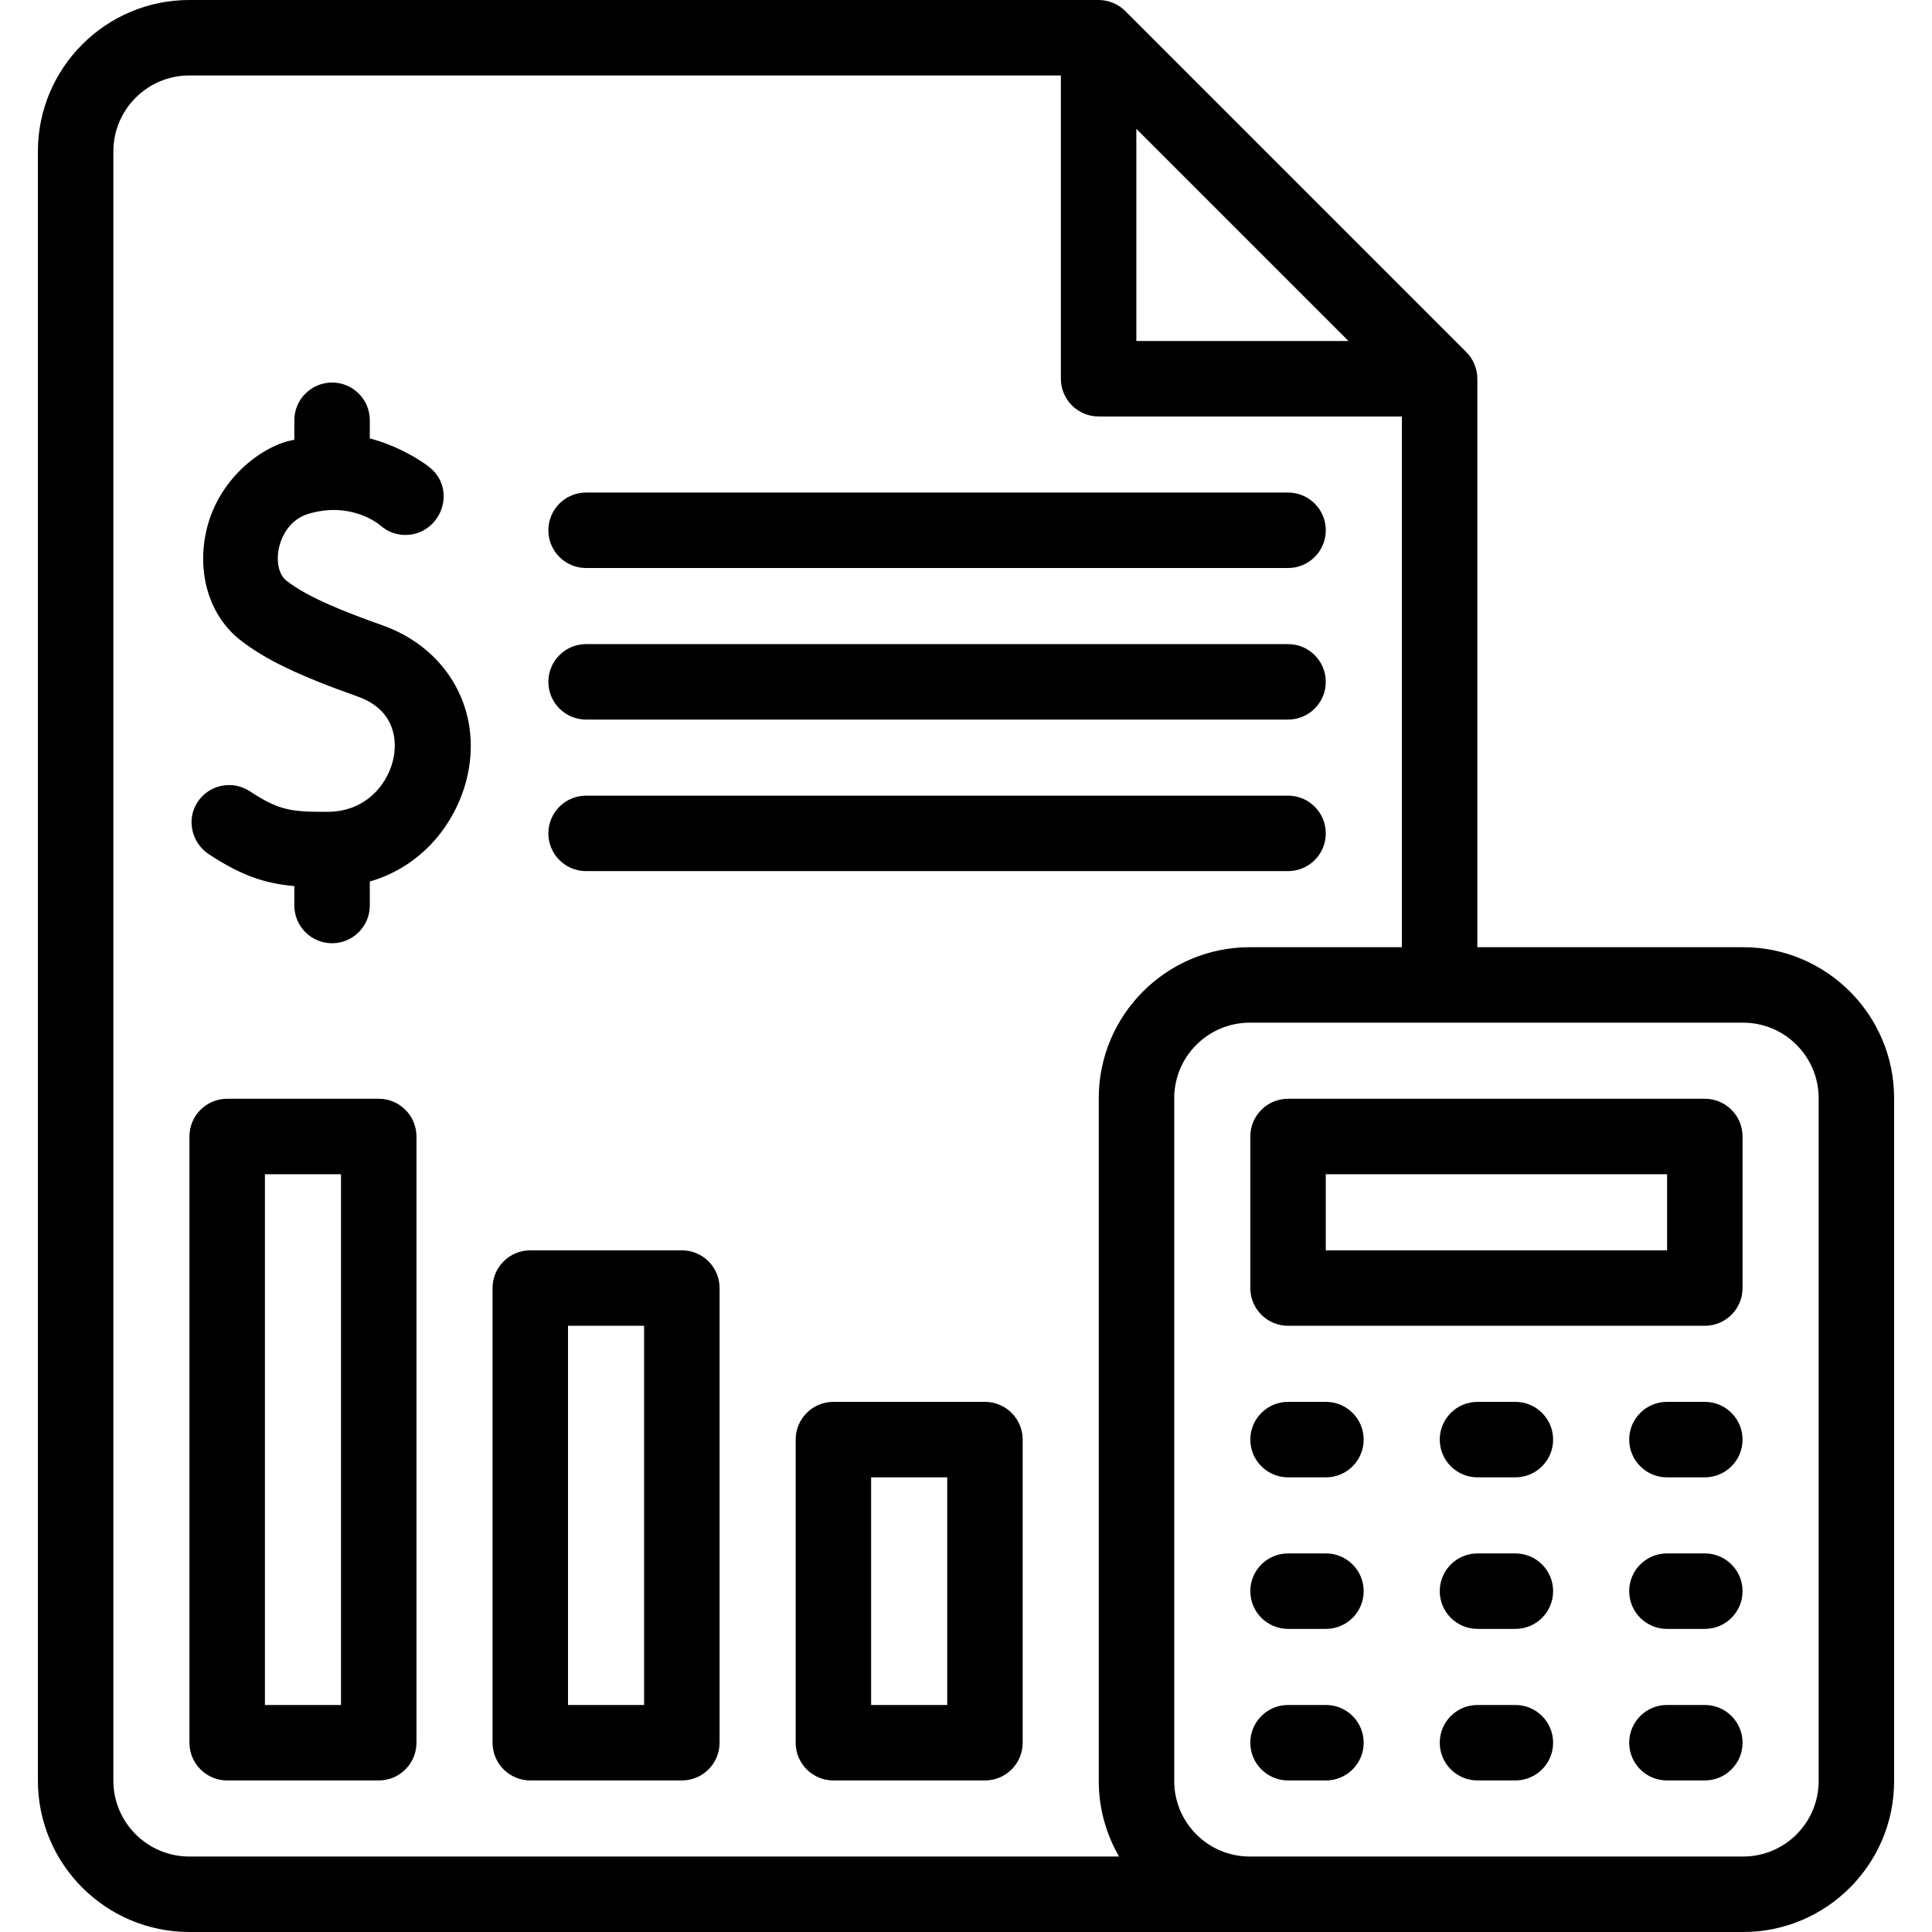 <svg id="Capa_1" enable-background="new 0 0 512 512" height="512" viewBox="0 0 512 512" width="512" xmlns="http://www.w3.org/2000/svg"><g><path id="XMLID_21_" d="m101.276 165.683c-9.302-3.289-19.592-7.263-25.377-11.8-4.324-3.391-2.543-15.187 5.787-17.696 11.166-3.362 18.477 2.52 19.104 3.048 4.018 3.59 10.188 3.354 13.919-.583 3.798-4.009 3.897-10.339-.112-14.137-2.553-2.404-9.596-6.56-16.596-8.321v-4.816c0-5.523-4.478-10-10-10s-10 4.477-10 10v5.18c-8 1.23-20.738 10.233-23.573 25.282-2.07 10.985 1.401 21.629 9.242 27.78 6.498 5.096 15.439 9.418 30.998 14.919 10.564 3.733 10.306 12.29 9.717 15.796-1.19 7.079-7.159 14.73-17.424 14.799-9.973.078-13.098-.428-20.777-5.45-4.622-3.023-10.824-1.727-13.846 2.894-3.023 4.622-1.552 10.819 3.07 13.843 8.49 5.554 14.592 7.687 22.592 8.401v5.146c0 5.522 4.478 10 10 10s10-4.478 10-10v-6.358c15-4.328 24.116-17.229 26.256-29.959 2.839-16.886-6.503-32.144-22.98-37.968z"/><path d="m461.959 251.02h-70.449v-150.653c0-2.731-1.147-5.289-2.929-7.071l-90.367-90.367c-1.809-1.809-4.364-2.929-7.071-2.929h-240.98c-22.123 0-40.122 17.999-40.122 40.122v431.756c0 22.123 17.999 40.122 40.122 40.122h411.796c22.056 0 40-17.944 40-40v-180.979c0-22.056-17.944-40.001-40-40.001zm-160.816-216.877 56.225 56.225h-56.225zm-4.578 457.857h-246.402c-11.096 0-20.122-9.026-20.122-20.122v-431.756c0-11.096 9.026-20.122 20.122-20.122h230.98v80.367c0 5.522 4.477 10 10 10h80.367v140.653h-40.326c-22.056 0-40 17.944-40 40v180.98c0 7.283 1.966 14.112 5.381 20zm185.394-20c0 11.028-8.972 20-20 20-4.505 0-126.274 0-130.775 0-11.028 0-20-8.972-20-20v-180.979c0-11.028 8.972-20 20-20h130.775c11.028 0 20 8.972 20 20z"/><path d="m451.796 291.184h-110.449c-5.523 0-10 4.478-10 10v40.163c0 5.522 4.477 10 10 10h110.449c5.522 0 10-4.478 10-10v-40.163c0-5.523-4.478-10-10-10zm-10 40.163h-90.449v-20.163h90.449z"/><path d="m100.367 291.184h-40.163c-5.523 0-10 4.478-10 10v160.653c0 5.522 4.477 10 10 10h40.163c5.522 0 10-4.478 10-10v-160.653c0-5.523-4.477-10-10-10zm-10 160.653h-20.163v-140.653h20.163z"/><path d="m180.694 331.347h-40.164c-5.523 0-10 4.477-10 10v120.49c0 5.522 4.477 10 10 10h40.164c5.522 0 10-4.478 10-10v-120.49c0-5.523-4.477-10-10-10zm-10 120.49h-20.164v-100.49h20.164z"/><path d="m261.021 371.51h-40.163c-5.522 0-10 4.478-10 10v80.327c0 5.522 4.478 10 10 10h40.163c5.522 0 10-4.478 10-10v-80.327c0-5.523-4.478-10-10-10zm-10.001 80.327h-20.163v-60.327h20.163z"/><path d="m351.347 220.857c0-5.522-4.478-10-10-10h-186.025c-5.522 0-10 4.478-10 10s4.478 10 10 10h186.024c5.523 0 10.001-4.477 10.001-10z"/><path d="m155.322 190.694h186.024c5.522 0 10-4.478 10-10s-4.478-10-10-10h-186.024c-5.522 0-10 4.478-10 10 0 5.523 4.478 10 10 10z"/><path d="m155.322 150.53h186.024c5.522 0 10-4.478 10-10 0-5.523-4.478-10-10-10h-186.024c-5.522 0-10 4.477-10 10s4.478 10 10 10z"/><path d="m351.388 371.51h-10.041c-5.523 0-10 4.478-10 10s4.477 10 10 10h10.041c5.522 0 10-4.478 10-10 0-5.523-4.478-10-10-10z"/><path d="m401.592 371.51h-10.041c-5.523 0-10 4.478-10 10s4.477 10 10 10h10.041c5.522 0 10-4.478 10-10 0-5.523-4.478-10-10-10z"/><path d="m451.796 371.51h-10.041c-5.523 0-10 4.478-10 10s4.477 10 10 10h10.041c5.522 0 10-4.478 10-10 0-5.523-4.478-10-10-10z"/><path d="m351.388 411.674h-10.041c-5.523 0-10 4.478-10 10s4.477 10 10 10h10.041c5.522 0 10-4.478 10-10 0-5.523-4.478-10-10-10z"/><path d="m401.592 411.674h-10.041c-5.523 0-10 4.478-10 10s4.477 10 10 10h10.041c5.522 0 10-4.478 10-10 0-5.523-4.478-10-10-10z"/><path d="m451.796 411.674h-10.041c-5.523 0-10 4.478-10 10s4.477 10 10 10h10.041c5.522 0 10-4.478 10-10 0-5.523-4.478-10-10-10z"/><path d="m351.388 451.837h-10.041c-5.523 0-10 4.478-10 10s4.477 10 10 10h10.041c5.522 0 10-4.478 10-10s-4.478-10-10-10z"/><path d="m401.592 451.837h-10.041c-5.523 0-10 4.478-10 10s4.477 10 10 10h10.041c5.522 0 10-4.478 10-10s-4.478-10-10-10z"/><path d="m451.796 451.837h-10.041c-5.523 0-10 4.478-10 10s4.477 10 10 10h10.041c5.522 0 10-4.478 10-10s-4.478-10-10-10z"/></g></svg>